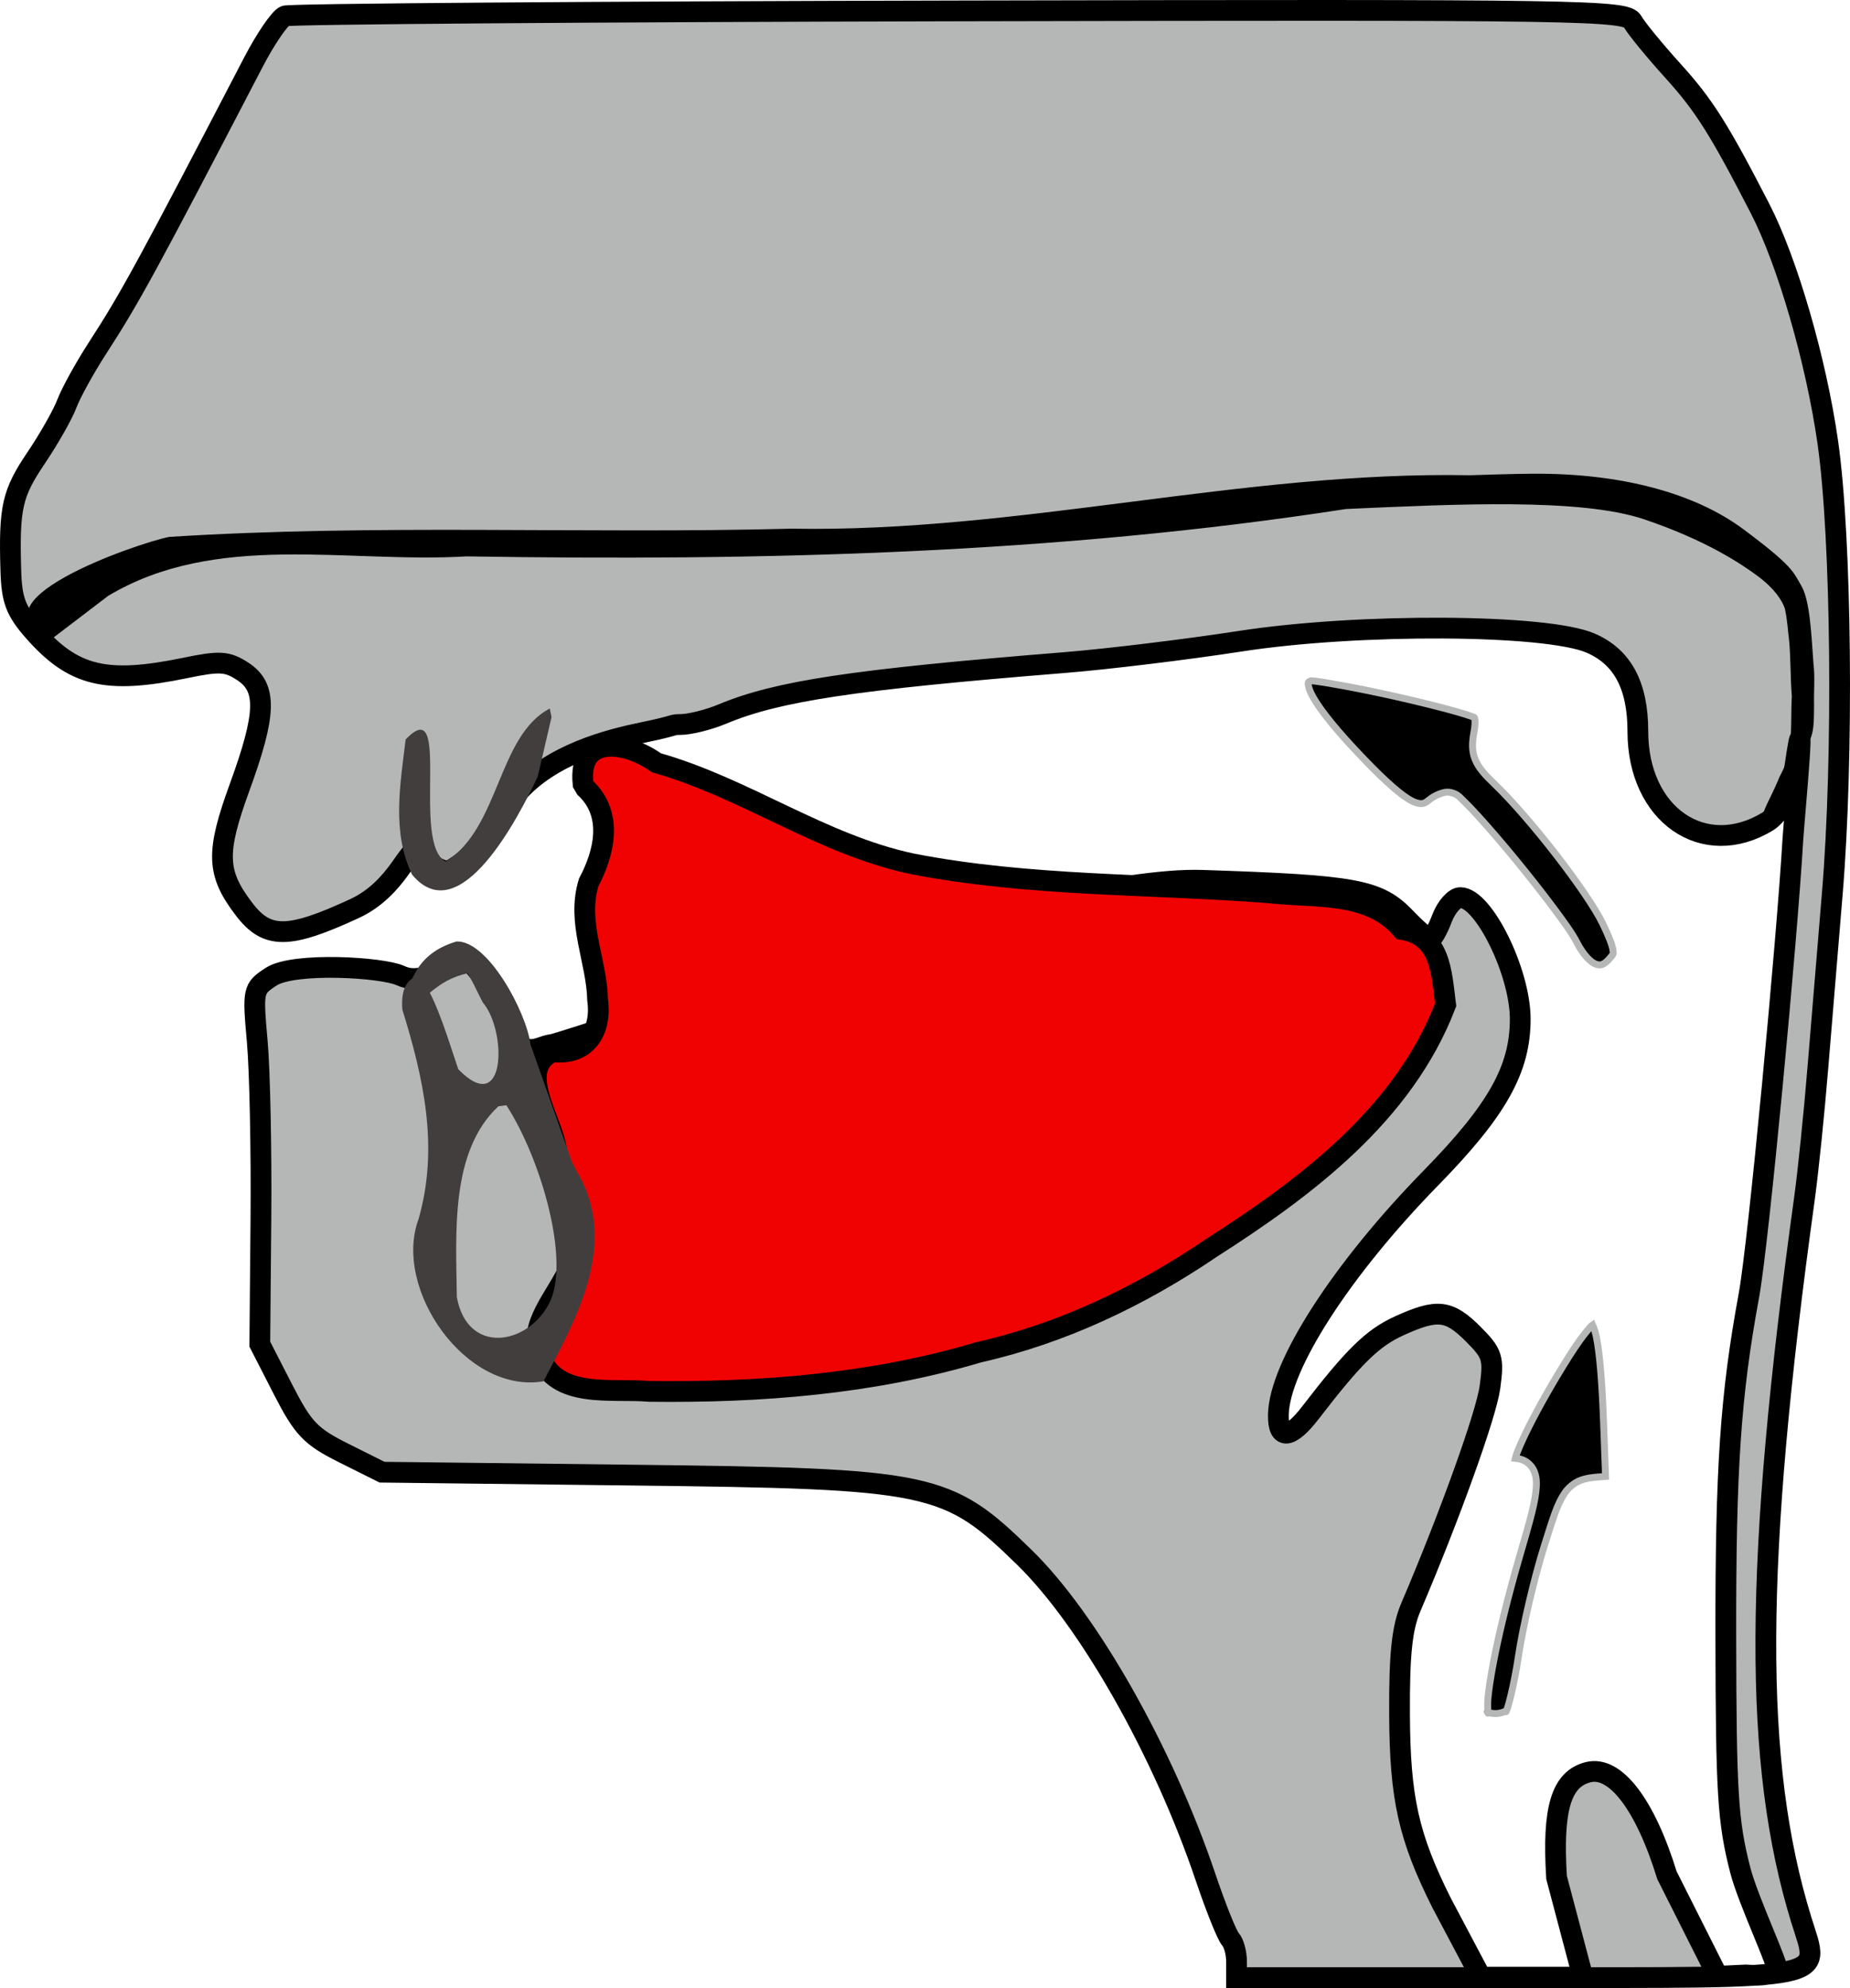 <?xml version="1.0" encoding="UTF-8" standalone="no"?>
<!-- Created with Inkscape (http://www.inkscape.org/) -->
<svg
   xmlns:dc="http://purl.org/dc/elements/1.1/"
   xmlns:cc="http://web.resource.org/cc/"
   xmlns:rdf="http://www.w3.org/1999/02/22-rdf-syntax-ns#"
   xmlns:svg="http://www.w3.org/2000/svg"
   xmlns="http://www.w3.org/2000/svg"
   xmlns:sodipodi="http://sodipodi.sourceforge.net/DTD/sodipodi-0.dtd"
   xmlns:inkscape="http://www.inkscape.org/namespaces/inkscape"
   width="267.373"
   height="287.161"
   id="svg2"
   sodipodi:version="0.32"
   inkscape:version="0.45.1"
   version="1.0"
   sodipodi:docbase="/home/phsi/Drawing"
   sodipodi:docname="Alveolair.svg"
   inkscape:output_extension="org.inkscape.output.svg.inkscape">
  <defs
     id="defs4" />
  <sodipodi:namedview
     id="base"
     pagecolor="#ffffff"
     bordercolor="#666666"
     borderopacity="1.0"
     gridtolerance="10000"
     guidetolerance="10"
     objecttolerance="10"
     inkscape:pageopacity="0.0"
     inkscape:pageshadow="2"
     inkscape:zoom="0.98994949"
     inkscape:cx="419.6499"
     inkscape:cy="209.42229"
     inkscape:document-units="px"
     inkscape:current-layer="layer1"
     inkscape:window-width="1280"
     inkscape:window-height="949"
     inkscape:window-x="0"
     inkscape:window-y="25" />
  <g
     inkscape:label="Layer 1"
     inkscape:groupmode="layer"
     id="layer1"
     transform="translate(-225.928,-386.533)">
    <g
       id="g2281"
       transform="translate(52.143,-4.286)" />
    <path
       transform="translate(2.284,-7.887)"
       id="path3349"
       style="fill:#b5b7b6;stroke:#000000;stroke-width:3;stroke-miterlimit:4;stroke-opacity:1"
       d="M 303.383,545.298 C 305.531,545.052 375.021,520.845 397.357,521.579 C 419.694,522.312 422.856,522.9 426.842,527.061 C 428.431,528.719 429.998,530.076 430.325,530.076 C 430.652,530.076 431.428,528.726 432.051,527.076 C 432.674,525.426 433.867,524.076 434.702,524.076 C 438.051,524.076 443.357,534.83 443.357,541.616 C 443.357,548.867 440.032,554.781 430.447,564.576 C 417.528,577.779 408.542,591.715 408.401,598.767 C 408.328,602.429 410.088,602.314 413.047,598.466 C 419.28,590.362 422.021,587.68 425.849,585.941 C 431.386,583.426 433.044,583.61 436.563,587.128 C 439.349,589.915 439.56,590.581 438.983,594.788 C 438.438,598.768 433.161,613.434 427.555,626.549 C 426.271,629.553 425.871,633.333 425.914,642.049 C 425.974,654.209 427.209,659.735 432.012,669.326 L 437.674,680.011 L 445.046,680.011 L 452.419,680.011 L 448.608,665.618 C 447.987,655.67 449.274,651.386 453.178,650.407 C 457.095,649.423 461.408,655.063 464.56,665.29 L 471.913,679.89 L 475.917,679.699 C 478.259,679.872 480.028,679.52 480.465,679.073 C 480.903,678.625 476.295,668.976 475.164,664.576 C 473.353,657.531 473.103,653.474 473.069,630.576 C 473.033,606.524 473.753,595.935 476.401,581.576 C 477.806,573.954 481.912,530.191 482.758,515.72 C 482.929,512.803 485.109,490.005 482.645,508.041 C 482.613,508.268 480.932,511.975 479.131,513.073 C 469.899,518.701 460.357,512.096 460.357,500.076 C 460.357,493.446 458.154,489.323 453.541,487.319 C 447.155,484.544 419.959,484.398 402.857,487.046 C 395.157,488.238 383.682,489.63 377.357,490.14 C 346.96,492.589 336.001,494.238 328.046,497.562 C 326.053,498.395 323.311,499.076 321.954,499.076 C 320.598,499.076 321.637,499.182 316.672,500.202 C 311.73,501.218 303.246,503.315 298.216,509.19 C 296.983,512.27 292.511,518.204 288.445,520.278 C 287.096,520.278 284.453,518.38 283.809,517.603 C 282.818,516.41 281.117,522.779 274.873,525.664 C 265.314,530.081 262.237,530.096 258.916,525.743 C 254.926,520.511 254.821,517.603 258.28,508.125 C 262.154,497.51 262.263,493.716 258.758,491.42 C 256.49,489.933 255.434,489.867 250.448,490.897 C 238.952,493.271 234.25,492.135 228.506,485.593 C 225.907,482.633 225.331,481.096 225.206,476.792 C 224.944,467.709 225.397,465.696 228.856,460.576 C 230.714,457.826 232.718,454.293 233.309,452.725 C 233.901,451.157 235.886,447.557 237.72,444.725 C 242.457,437.413 244.816,433.091 260.263,403.412 C 262.027,400.021 264.085,397.011 264.836,396.723 C 265.586,396.435 309.494,396.107 362.408,395.994 C 453.33,395.799 458.67,395.885 459.601,397.548 C 460.143,398.516 462.773,401.723 465.446,404.674 C 469.919,409.614 472.097,413.056 478.014,424.539 C 481.978,432.233 486.108,446.462 487.804,458.273 C 489.791,472.107 490.106,503.902 488.451,523.576 C 487.85,530.726 486.917,541.976 486.379,548.576 C 485.841,555.176 484.964,563.726 484.43,567.576 C 477.125,620.307 477.007,649.195 484.003,671.814 C 486.707,680.556 489.102,680.076 442.735,680.076 L 402.357,680.076 L 402.357,677.776 C 402.357,676.511 401.958,675.049 401.469,674.526 C 400.981,674.004 399.365,669.976 397.878,665.576 C 391.749,647.438 380.995,628.455 371.714,619.394 C 360.481,608.427 358.451,608.002 314.857,607.492 L 278.857,607.071 L 273.357,604.324 C 268.516,601.906 267.458,600.797 264.525,595.076 L 261.193,588.576 L 261.351,570.576 C 261.437,560.676 261.202,549.13 260.828,544.918 C 260.159,537.385 260.192,537.231 262.837,535.498 C 266.087,533.368 278.931,534.125 281.53,535.345 C 284.129,536.565 286.951,535.003 290.56,532.56 C 293.065,534.306 295.208,538.145 296.753,541.947 C 299.235,548.052 301.236,545.544 303.383,545.298 z "
       sodipodi:nodetypes="csssssssssssssscccccscccssssssssssssszccsssssssssssssssssssssscccsssccccccssscss" />
    <path
       style="fill:#f10202;stroke:#000000;stroke-width:3;stroke-miterlimit:4;stroke-dasharray:none;stroke-opacity:1"
       d="M 360.406,503.973 C 364.454,507.778 363.138,513.318 360.869,517.605 C 359.086,523.37 362.045,528.903 362.159,534.594 C 362.786,539.131 360.46,542.636 355.649,542.05 C 350.321,544.66 355.634,551.862 356.22,556.267 C 357.456,561.57 360.838,567.007 358.21,573.066 C 356.042,577.736 352.063,581.546 353.79,585.873 C 356.03,592.314 364.304,590.624 369.616,591.114 C 385.646,591.31 401.8,590.058 417.23,585.466 C 429.312,582.742 440.588,577.363 450.808,570.431 C 464.569,561.63 478.657,551.079 484.719,535.281 C 484.118,530.459 483.99,525.326 478.412,524.386 C 473.646,518.765 465.702,519.875 459.122,519.09 C 441.971,517.766 424.6,518.209 407.658,514.916 C 394.537,512.157 383.481,503.928 370.64,500.313 C 366.489,497.315 359.261,496.02 360.055,503.367 L 360.406,503.973 L 360.406,503.973 z "
       id="path2285"
       sodipodi:nodetypes="cccccccccccccccccc"
       transform="translate(-49.859,-3.601)" />
    <path
       transform="translate(2.284,-7.887)"
       sodipodi:type="inkscape:offset"
       inkscape:radius="-2.0878124"
       inkscape:original="M 454.0625 583.3125 C 452.77177 583.42846 451.01783 585.4916 448.625 589.28125 C 444.02674 596.56374 440.34374 603.85895 440.34375 605.75 C 440.34375 606.47169 441.01995 607.06249 441.8125 607.0625 C 444.33121 607.0625 444.25822 608.39357 441.28125 618.59375 C 437.84622 630.36333 435.91747 640.50564 436.71875 642.59375 C 437.41371 644.40479 441.73838 644.54645 443.0625 642.8125 C 443.5875 642.125 444.53698 638.16106 445.15625 634 C 445.77551 629.83896 447.43243 622.78011 448.84375 618.3125 C 451.30714 610.51448 451.52808 610.17414 454.625 609.875 L 457.84375 609.5625 L 457.5 599.9375 C 457.07468 588.32259 456.21371 583.11924 454.0625 583.3125 z "
       style="fill:#000000;fill-opacity:1;stroke:#b5b7b6;stroke-width:1;stroke-miterlimit:4;stroke-dasharray:none;stroke-opacity:1"
       id="path3354"
       d="M 453.812,585.812 C 453.638,585.932 453.724,585.853 453.312,586.312 C 452.554,587.16 451.54,588.562 450.375,590.406 C 448.11,593.994 446.081,597.577 444.625,600.469 C 443.897,601.915 443.318,603.185 442.938,604.156 C 442.721,604.708 442.731,604.769 442.656,605.062 C 443.307,605.135 444.006,605.292 444.656,605.906 C 445.594,606.792 445.738,608.019 445.688,609.094 C 445.587,611.243 444.775,614.068 443.281,619.188 C 441.579,625.018 440.263,630.45 439.469,634.625 C 439.072,636.713 438.8,638.466 438.688,639.781 C 438.575,641.097 438.759,642.111 438.656,641.844 C 438.574,641.629 438.491,641.66 438.688,641.75 C 438.884,641.84 439.284,641.923 439.719,641.938 C 440.588,641.967 441.426,641.505 441.406,641.531 C 441.134,641.887 441.385,641.546 441.531,641.094 C 441.678,640.641 441.85,639.981 442.031,639.219 C 442.394,637.695 442.793,635.71 443.094,633.688 C 443.742,629.33 445.384,622.31 446.844,617.688 C 448.078,613.78 448.68,611.705 449.781,610.094 C 450.332,609.288 451.148,608.618 452,608.281 C 452.852,607.944 453.628,607.859 454.438,607.781 L 455.688,607.688 L 455.406,600 C 455.195,594.233 454.864,590.078 454.375,587.594 C 454.186,586.636 453.981,586.205 453.812,585.812 z " />
    <path
       transform="translate(2.284,-7.887)"
       sodipodi:type="inkscape:offset"
       inkscape:radius="-1.2958163"
       inkscape:original="M 412.6875 491.5 C 409.88983 492.57357 411.5981 496.14739 418.40625 503.4375 C 425.8064 511.36151 428.52746 513.01078 430.875 511.0625 C 431.65511 510.41506 432.71419 510.02925 433.21875 510.21875 C 435.00407 510.88927 448.33077 527.1167 450.34375 531.0625 C 452.52138 535.33102 455.14216 536.25931 457.40625 533.53125 C 458.48203 532.23501 458.3273 531.1837 456.4375 527.28125 C 454.08951 522.43266 445.85 511.78681 440.4375 506.625 C 437.85706 504.16409 437.4414 503.17564 437.9375 500.53125 C 438.3826 498.15865 438.12095 497.18488 436.90625 496.71875 C 432.68465 495.09877 413.86761 491.04716 412.6875 491.5 z "
       style="fill:#000000;fill-opacity:1;stroke:#b5b7b6;stroke-width:1;stroke-miterlimit:4;stroke-dasharray:none;stroke-opacity:1"
       id="path3356"
       d="M 413.125,492.75 C 412.789,492.885 412.749,492.917 412.719,493.062 C 412.685,493.22 412.726,493.728 413.125,494.562 C 413.924,496.231 415.975,498.955 419.344,502.562 C 423.02,506.499 425.56,508.831 427.219,509.844 C 428.048,510.35 428.627,510.498 429,510.5 C 429.373,510.502 429.639,510.414 430.062,510.062 C 430.577,509.636 431.138,509.304 431.719,509.094 C 432.3,508.884 432.885,508.699 433.688,509 C 434.468,509.293 434.706,509.669 435.281,510.219 C 435.856,510.768 436.535,511.492 437.312,512.344 C 438.868,514.047 440.773,516.264 442.688,518.594 C 444.602,520.924 446.517,523.361 448.094,525.469 C 449.67,527.577 450.897,529.287 451.5,530.469 C 452.51,532.449 453.598,533.448 454.281,533.688 C 454.965,533.927 455.477,533.838 456.406,532.719 C 456.815,532.227 456.845,532.213 456.75,531.594 C 456.655,530.974 456.212,529.766 455.281,527.844 C 453.127,523.396 444.775,512.563 439.531,507.562 C 438.203,506.296 437.333,505.314 436.844,504.125 C 436.354,502.936 436.391,501.697 436.656,500.281 C 436.864,499.172 436.847,498.495 436.781,498.25 C 436.715,498.005 436.792,498.074 436.438,497.938 C 434.591,497.229 428.728,495.747 423.375,494.594 C 420.699,494.017 418.123,493.524 416.156,493.188 C 415.173,493.019 414.341,492.878 413.75,492.812 C 413.481,492.783 413.27,492.756 413.125,492.75 z " />
    <path
       transform="translate(2.284,-7.887)"
       style="fill:#433e3e"
       d="M 301.357,506.598 C 298.639,512.371 290.1,529.038 283.215,520.774 C 280.227,514.695 281.499,507.663 282.267,501.241 C 289.056,494.086 283.018,516.256 288.065,518.877 C 295.871,514.026 295.572,500.682 303.104,496.763 L 303.357,498.004"
       id="path3300" />
    <path
       style="fill:#000000;fill-opacity:1"
       d="M 501.344,458.562 C 498.303,458.589 495.274,458.689 492.281,458.781 C 458.741,458.161 425.851,467.086 392.281,466.5 C 361.734,467.284 331.146,465.785 300.625,467.688 C 295.735,468.649 270.334,477.312 283.562,482.25 L 291.625,476.219 C 307.571,466.847 326.884,471.535 344.438,470.5 C 387.726,471.187 431.169,470.159 474.031,463.656 C 490.448,462.938 508.616,462.07 517.92,465.143 C 527.06,468.162 532.303,471.616 534.743,473.402 C 537.183,475.188 538.288,476.921 538.659,478.027 C 539.031,479.608 539.109,481.26 539.315,482.871 C 539.534,485.486 539.482,488.098 539.69,490.714 C 539.533,493.707 539.71,495.562 539.376,498.118 C 539.267,499.518 538.557,501.113 537.9,502.308 C 536.096,506.67 534.261,508.528 536.409,508.902 C 537.456,509.807 537.829,506.708 538.688,505.938 C 540.866,503.927 541.387,500.708 541.875,497.812 C 543.111,496.223 542.914,493.96 542.969,492 C 542.913,489.969 543.128,487.962 542.875,485.938 C 542.594,482.225 542.395,476.973 541.125,474.812 C 539.898,472.725 539.858,471.92 532.587,466.603 C 525.432,461.371 514.519,458.447 501.344,458.562 z "
       transform="matrix(0.981,0,0,1,-44.544,-3.601)"
       id="path3298"
       sodipodi:nodetypes="cccccccczzcccccccccczzc" />
    <path
       style="fill:#433e3e"
       d="M 341.781,526.125 C 338.829,526.989 336.676,528.602 335.406,531.406 C 335.404,531.417 335.409,531.427 335.406,531.438 C 334.822,531.88 333.677,532.733 333.938,535.969 C 337.006,545.866 339.251,555.857 336.281,566.219 C 332.525,576.308 343.129,591.566 354.34,589.656 C 358.792,581.1 365.42,569.841 359.188,559.406 L 358.469,558.031 L 352.469,541.031 C 351.852,536.273 346.298,525.978 341.781,526.125 z M 343.344,530.719 C 344.233,532.09 344.269,532.436 345.562,534.938 C 349.051,538.964 348.979,551.693 342.031,544.594 C 341.247,542.409 339.58,536.727 337.906,533.531 C 339.655,532.088 341.1,531.247 343.344,530.719 z M 348.969,549.781 C 353.999,557.556 358.282,572.402 355.147,578.419 C 351.984,584.488 343.335,585.867 341.812,577.5 C 341.709,568.457 340.784,556.495 347.812,549.938 L 348.969,549.781 z "
       id="path3296"
       sodipodi:nodetypes="ccsccccccccccccczccc"
       transform="translate(-49.859,-3.601)" />
  </g>
</svg>

